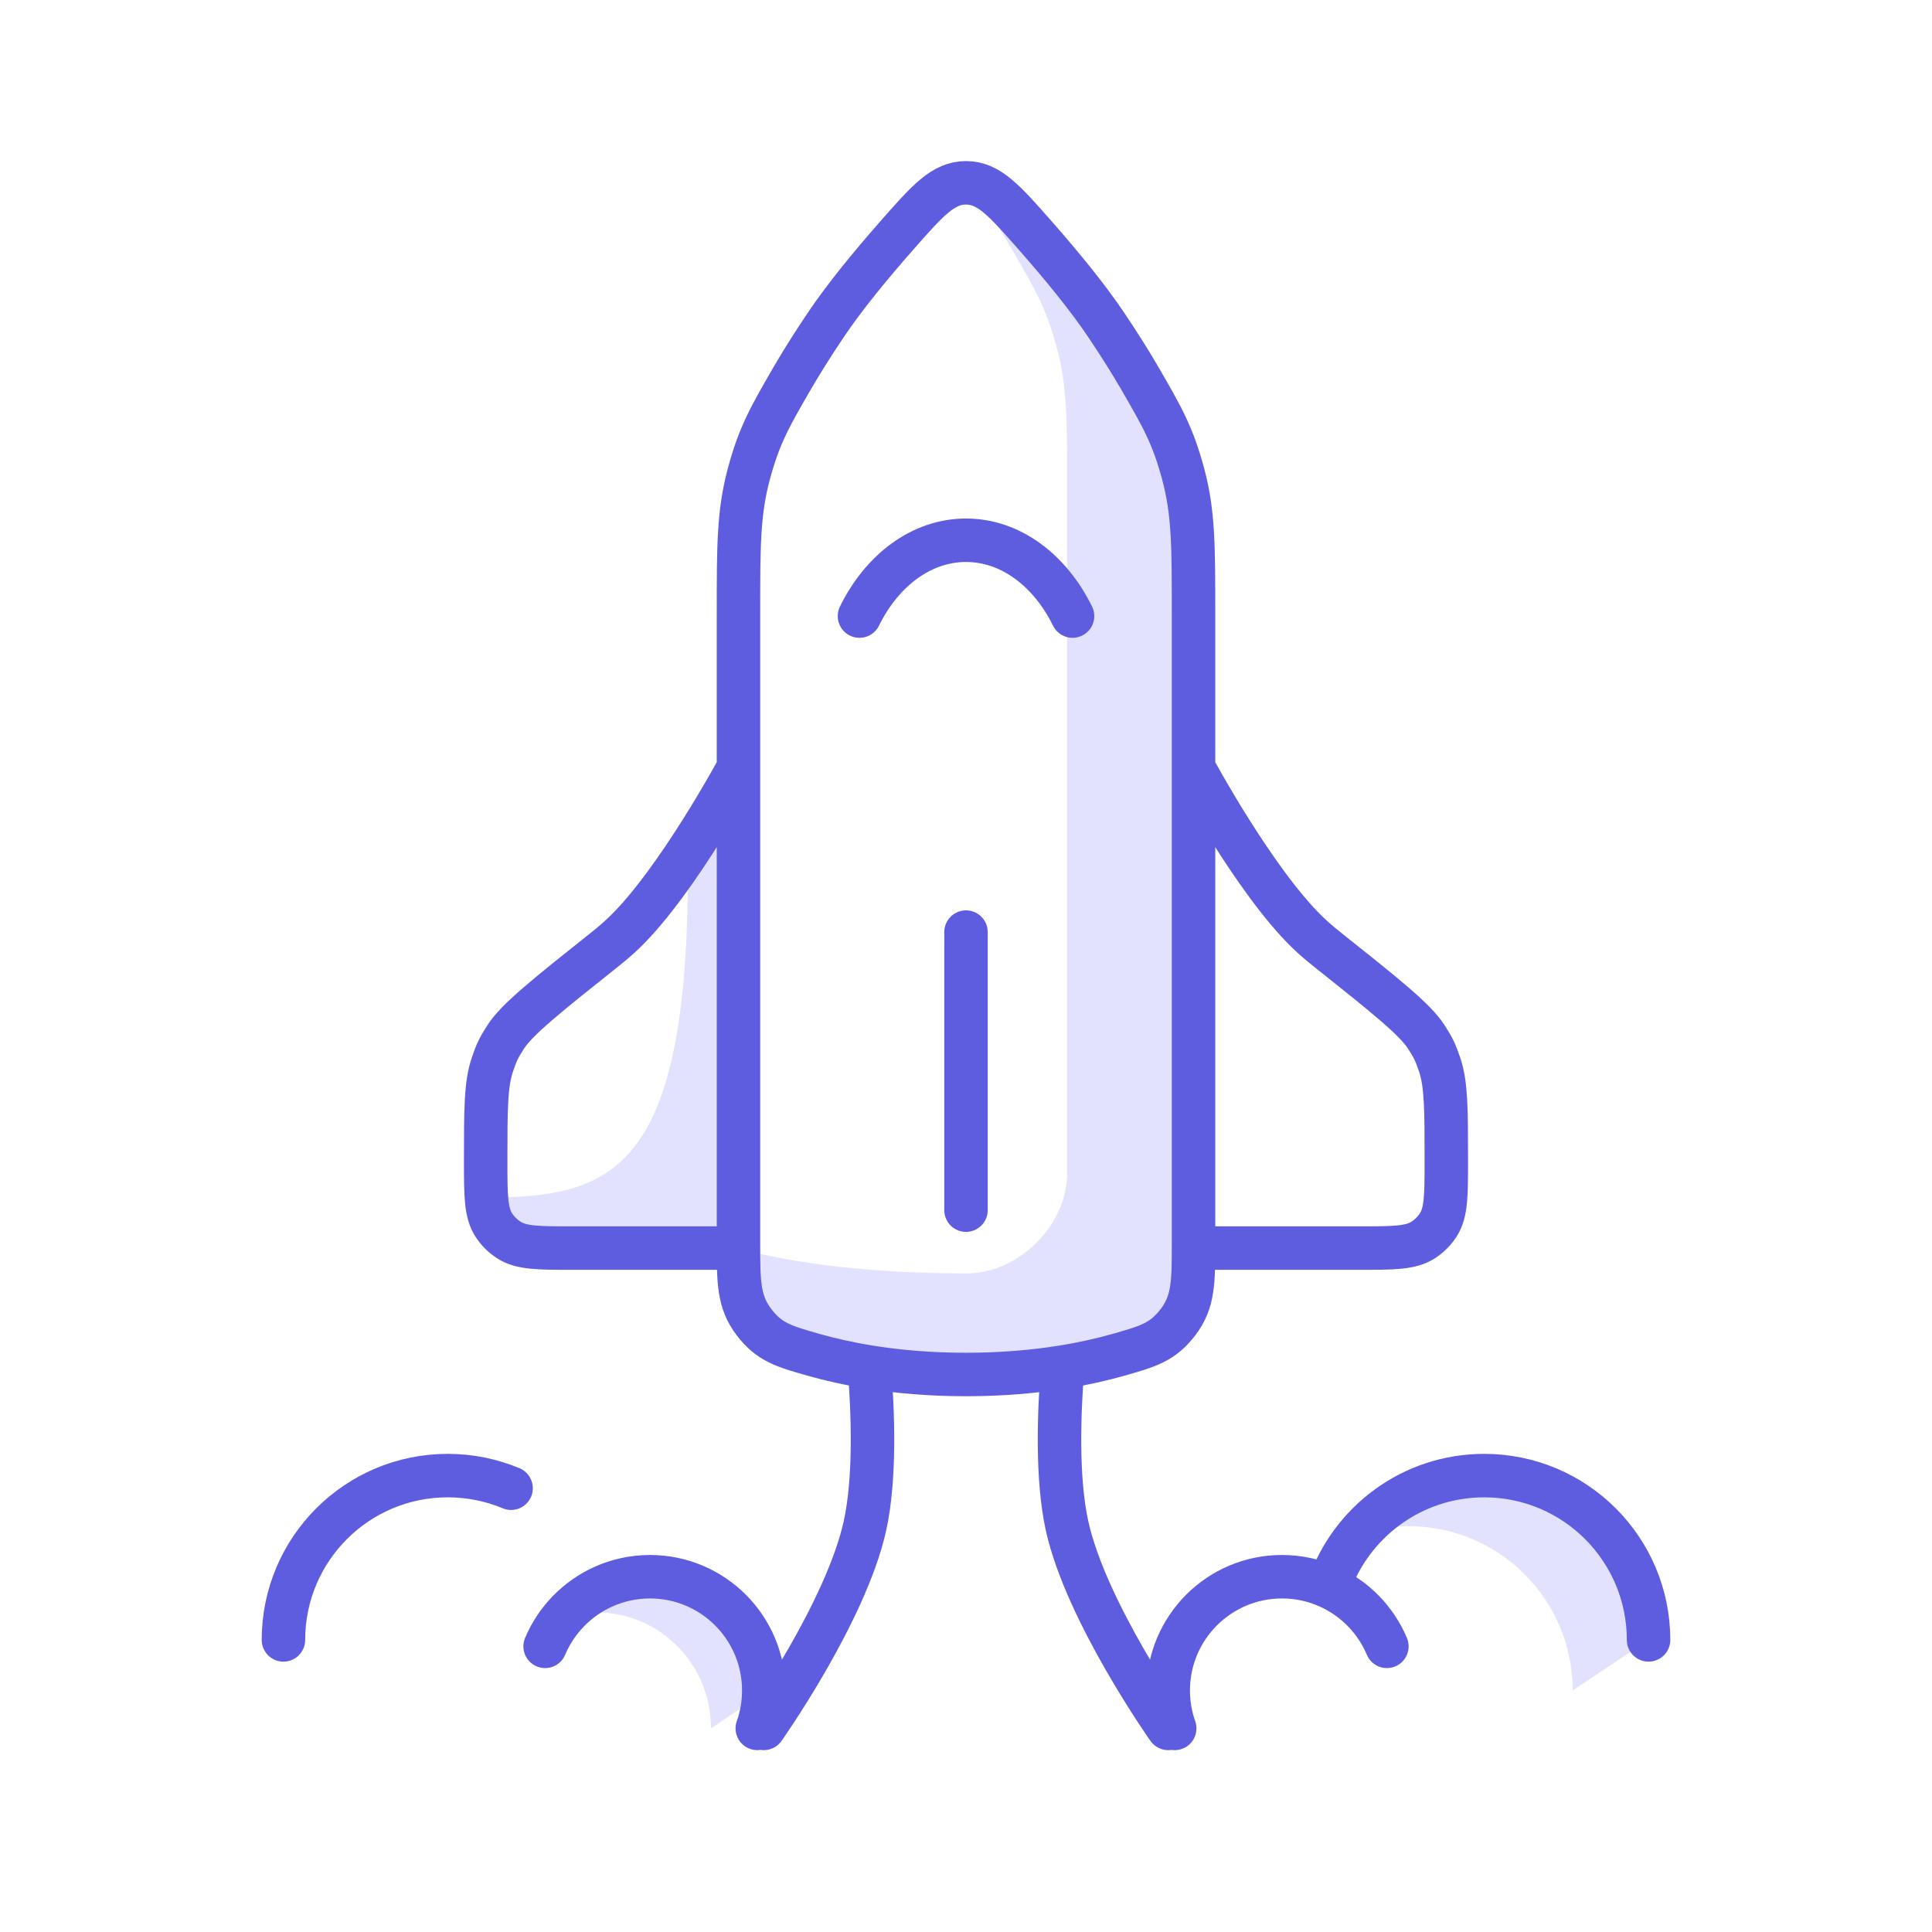 <svg width="120" height="120" viewBox="0 0 120 120" fill="none" xmlns="http://www.w3.org/2000/svg">
<path d="M74.132 82.232C74.132 82.232 69.421 85.373 60 85.373C50.579 85.373 45.868 82.232 45.868 82.232V77.521C45.868 77.521 50.579 79.092 60 79.092C60.148 79.092 60.221 79.092 60.442 79.076C63.38 78.869 66.058 76.191 66.265 73.253C66.281 73.032 66.281 72.872 66.281 72.551L66.281 30.201C66.281 26.055 66.281 23.983 65.636 21.583C64.992 19.183 64.318 18.017 62.97 15.687C62.374 14.658 61.7 13.587 60.877 12.358C60.66 12.034 60.426 11.7 60.179 11.361C61.504 11.45 62.465 12.543 64.31 14.64C65.874 16.418 67.545 18.442 68.728 20.209C69.551 21.438 70.225 22.509 70.82 23.538C72.169 25.868 72.843 27.034 73.487 29.434C74.132 31.834 74.132 33.906 74.132 38.052L74.132 82.232Z" fill="#E2E2FE"/>
<path d="M45.868 77.521H30.167V74.381C38.018 74.381 42.728 72.811 42.728 53.969L45.868 47.688V77.521Z" fill="#E2E2FE"/>
<path d="M97.684 104.999C97.684 99.363 93.115 94.793 87.478 94.793C86.382 94.793 85.327 94.966 84.338 95.286L89.833 91.653L96.899 92.438L99.478 95.286L102.395 99.504V101.859L97.684 104.999Z" fill="#E2E2FE"/>
<path d="M44.162 107.355C44.162 103.376 40.983 100.15 37.062 100.15C36.3 100.15 35.565 100.272 34.877 100.498L38.7 97.934L43.616 98.488L45.409 100.498L47.439 103.475V105.138L44.162 107.355Z" fill="#E2E2FE"/>
<path d="M66.617 38.266C65.222 35.433 62.779 33.556 60 33.556C57.221 33.556 54.778 35.433 53.383 38.266M60 57.894V75.165M74.132 77.521H84.405C86.546 77.521 87.617 77.521 88.394 77.02C88.77 76.778 89.091 76.457 89.333 76.081C89.833 75.304 89.833 74.234 89.833 72.092C89.833 68.931 89.833 67.35 89.417 66.123C89.156 65.354 89.026 65.086 88.588 64.403C87.887 63.312 86.052 61.85 82.381 58.927C81.957 58.59 81.558 58.244 81.197 57.894C77.898 54.69 74.132 47.687 74.132 47.687M45.868 77.521H35.595C33.454 77.521 32.383 77.521 31.607 77.02C31.23 76.778 30.91 76.457 30.667 76.081C30.167 75.304 30.167 74.234 30.167 72.092C30.167 68.931 30.167 67.35 30.583 66.123C30.844 65.354 30.974 65.086 31.412 64.403C32.113 63.312 33.948 61.85 37.619 58.927C38.042 58.59 38.442 58.244 38.803 57.894C42.102 54.69 45.868 47.687 45.868 47.687M72.561 107.354C72.561 107.354 67.471 100.147 66.281 94.793C65.613 91.787 65.783 87.607 66.003 84.91M47.439 107.354C47.439 107.354 52.529 100.147 53.719 94.793C54.387 91.787 54.217 87.607 53.997 84.91M53.997 84.91C55.723 85.188 57.724 85.372 60 85.372C62.276 85.372 64.277 85.188 66.003 84.91M53.997 84.91C52.676 84.698 51.515 84.429 50.516 84.145C48.687 83.625 47.772 83.365 46.82 82.105C45.868 80.845 45.868 79.628 45.868 77.194C45.868 69.014 45.868 52.322 45.868 38.051C45.868 33.906 45.868 31.834 46.513 29.433C47.157 27.033 47.831 25.868 49.179 23.538C49.775 22.508 50.449 21.438 51.272 20.209C52.455 18.442 54.126 16.418 55.69 14.64C57.617 12.45 58.58 11.355 60 11.355C61.42 11.355 62.383 12.45 64.31 14.64C65.874 16.418 67.545 18.442 68.728 20.209C69.551 21.438 70.225 22.508 70.821 23.538C72.169 25.868 72.843 27.033 73.487 29.433C74.132 31.834 74.132 33.906 74.132 38.052C74.132 51.55 74.132 68.809 74.132 77.2C74.132 79.63 74.132 80.845 73.18 82.105C72.228 83.365 71.314 83.625 69.484 84.145C68.485 84.429 67.324 84.698 66.003 84.91M102.395 101.858C102.395 96.222 97.825 91.652 92.189 91.652C87.708 91.652 83.902 94.539 82.529 98.555M72.963 107.354C72.703 106.617 72.561 105.825 72.561 104.999C72.561 101.096 75.725 97.933 79.627 97.933C80.661 97.933 81.644 98.155 82.529 98.555M82.529 98.555C84.152 99.287 85.449 100.614 86.142 102.258M17.605 101.858C17.605 96.222 22.175 91.652 27.811 91.652C29.205 91.652 30.534 91.932 31.744 92.437M47.036 107.354C47.297 106.617 47.439 105.825 47.439 104.999C47.439 101.096 44.275 97.933 40.373 97.933C39.339 97.933 38.356 98.155 37.471 98.555C35.848 99.287 34.551 100.614 33.858 102.258" stroke="#5F5DDF" stroke-width="2.7" stroke-linecap="round"/>
</svg>
